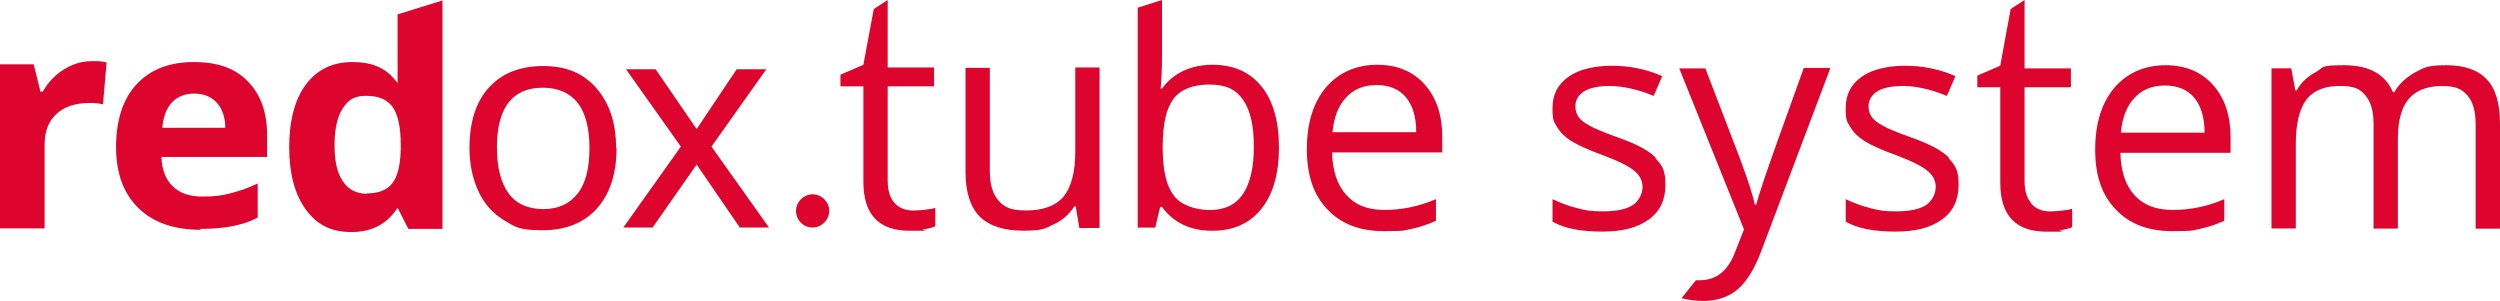 <?xml version="1.0" encoding="UTF-8"?>
<svg id="Ebene_1" xmlns="http://www.w3.org/2000/svg" version="1.1" viewBox="0 0 332.38 40">
  <!-- Generator: Adobe Illustrator 29.4.0, SVG Export Plug-In . SVG Version: 2.1.0 Build 152)  -->
  <defs>
    <style>
      .st0 {
        fill: #dd042d;
      }
    </style>
  </defs>
  <g id="redox_x5F_tubeSystem_x5F_cmyk">
    <g>
      <path class="st0" d="M66.07,19.67c0,2.63.54,4.66,1.55,6.04s2.57,2.09,4.6,2.09,3.53-.72,4.6-2.09,1.55-3.41,1.55-6.04-.54-4.66-1.55-5.98c-1.08-1.32-2.57-2.03-4.66-2.03-4.07,0-6.1,2.69-6.1,8.01M81.97,19.67c0,3.47-.9,6.16-2.63,8.07s-4.13,2.87-7.23,2.87-3.59-.42-5.08-1.32-2.63-2.15-3.41-3.83c-.78-1.67-1.2-3.59-1.2-5.8,0-3.41.84-6.1,2.57-8.01s4.13-2.87,7.23-2.87,5.32.96,7.06,2.93c1.73,1.97,2.63,4.6,2.63,7.95"/>
      <polygon class="st0" points="90.52 19.49 83.23 9.21 87.17 9.21 92.62 17.16 97.94 9.21 101.88 9.21 94.59 19.49 102.24 30.25 98.36 30.25 92.62 21.88 86.76 30.25 82.87 30.25 90.52 19.49"/>
      <path class="st0" d="M108.04,30.25c-1.26,0-2.21-1.02-2.21-2.21s1.02-2.21,2.21-2.21,2.21,1.02,2.21,2.21-1.02,2.21-2.21,2.21"/>
      <path class="st0" d="M118.92,26.97c-.6-.66-.9-1.67-.9-2.93v-12.56h6.16v-2.51h-6.16V0l-1.85,1.2-1.38,7.41-3.05,1.32v1.55h3.05v12.68c0,4.36,2.03,6.52,6.16,6.52s1.14,0,1.85-.18c.66-.12,1.2-.24,1.55-.42v-2.45c-.3.12-.72.18-1.26.24-.54.06-1.08.12-1.67.12-1.08,0-1.91-.36-2.51-1.02"/>
      <path class="st0" d="M128.37,8.97v13.93c0,2.69.66,4.66,1.91,5.92,1.32,1.26,3.23,1.85,5.8,1.85s2.87-.3,4.01-.84c1.2-.54,2.09-1.38,2.75-2.39h.18l.48,2.87h2.69V8.97h-3.23v11.18c0,2.75-.54,4.72-1.55,5.98-1.02,1.2-2.69,1.85-4.9,1.85s-2.93-.42-3.71-1.26c-.78-.84-1.2-2.15-1.2-3.89v-13.81h-3.29l.06-.06h0Z"/>
      <path class="st0" d="M166.7,19.55c0,2.69-.48,4.78-1.43,6.22s-2.45,2.15-4.42,2.15-3.83-.66-4.78-1.91c-1.02-1.32-1.49-3.41-1.49-6.46s.48-5.14,1.43-6.4c.96-1.26,2.57-1.91,4.78-1.91s3.53.66,4.48,2.03c.96,1.38,1.43,3.41,1.43,6.22M170.04,19.61c0-3.53-.78-6.22-2.33-8.13-1.55-1.91-3.71-2.87-6.52-2.87s-5.2,1.08-6.7,3.17h-.18c.12-1.32.18-2.81.18-4.42V0l-3.23,1.02v29.24h2.33l.66-2.75h.24c.78,1.08,1.73,1.85,2.87,2.39s2.39.78,3.83.78c2.75,0,4.96-.96,6.52-2.93,1.55-1.91,2.33-4.66,2.33-8.13"/>
      <path class="st0" d="M188.28,17.58h-11.12c.18-1.97.78-3.53,1.79-4.6,1.02-1.14,2.39-1.67,4.07-1.67s2.99.54,3.89,1.61,1.38,2.63,1.38,4.66M191.75,20.21v-2.03c0-2.87-.78-5.2-2.33-6.94s-3.65-2.63-6.34-2.63-5.14,1.02-6.82,3.05-2.51,4.72-2.51,8.19.9,6.1,2.75,8.01c1.79,1.91,4.3,2.87,7.47,2.87s2.69-.12,3.71-.3c1.02-.24,2.09-.54,3.23-1.08v-2.87c-2.27.96-4.48,1.43-6.82,1.43s-3.89-.66-5.08-1.97-1.85-3.17-1.91-5.68h14.71l-.06-.06h0Z"/>
      <path class="st0" d="M12.14,8.13c.78,0,1.49,0,2.03.18l-.48,5.56c-.48-.12-1.08-.18-1.73-.18-1.91,0-3.41.48-4.42,1.43-1.08.96-1.61,2.33-1.61,4.13v11.12H0V8.55h4.48l.9,3.65h.3c.66-1.2,1.61-2.21,2.75-2.93s2.39-1.14,3.77-1.14"/>
      <path class="st0" d="M25.83,12.44c-1.26,0-2.27.42-2.99,1.2s-1.14,1.91-1.26,3.35h8.37c0-1.43-.42-2.57-1.14-3.35s-1.73-1.2-2.99-1.2M26.67,30.55c-3.53,0-6.28-.96-8.25-2.87s-2.99-4.6-2.99-8.13.9-6.4,2.75-8.37,4.36-2.93,7.59-2.93,5.5.84,7.17,2.57c1.73,1.73,2.57,4.13,2.57,7.17v2.87h-14.05c.06,1.67.54,2.99,1.49,3.89.96.96,2.27,1.38,3.95,1.38s2.57-.12,3.71-.42c1.2-.3,2.39-.72,3.65-1.32v4.54c-1.02.54-2.15.9-3.35,1.14s-2.63.36-4.3.36"/>
      <path class="st0" d="M48.79,25.71c1.49,0,2.63-.42,3.35-1.32s1.08-2.39,1.14-4.48v-.66c0-2.33-.36-4.01-1.08-5.02-.72-1.02-1.91-1.49-3.53-1.49s-2.33.54-3.11,1.67c-.72,1.14-1.08,2.75-1.08,4.9s.36,3.77,1.14,4.84c.72,1.08,1.79,1.61,3.17,1.61M52.86,1.91L58.83.06v30.37h-4.54l-1.43-2.81c-1.38,2.15-3.41,3.23-6.16,3.23s-4.6-1.02-6.04-2.99-2.21-4.72-2.21-8.25.72-6.34,2.21-8.37c1.49-1.97,3.53-2.99,6.16-2.99s4.54.72,6.04,2.81V1.91h0Z"/>
      <path class="st0" d="M220.15,20.99c-.9-.96-2.57-1.85-5.14-2.75-1.85-.66-3.11-1.2-3.71-1.55-.66-.36-1.14-.72-1.43-1.14s-.42-.9-.42-1.43c0-.84.42-1.49,1.14-1.97.78-.48,1.91-.72,3.47-.72s3.65.42,5.8,1.32l1.14-2.63c-2.21-.96-4.42-1.38-6.7-1.38s-4.42.48-5.8,1.49c-1.43,1.02-2.09,2.39-2.09,4.13s.18,1.79.6,2.51,1.02,1.32,1.85,1.85c.84.54,2.27,1.2,4.25,1.91,2.09.78,3.47,1.49,4.19,2.09s1.08,1.32,1.08,2.15-.48,1.91-1.38,2.45c-.9.54-2.21.78-3.89.78s-2.21-.12-3.41-.42-2.27-.72-3.29-1.2v2.99c1.55.9,3.77,1.32,6.58,1.32s4.72-.54,6.22-1.61,2.21-2.63,2.21-4.6-.42-2.57-1.32-3.53"/>
      <path class="st0" d="M243.29,9.03h-3.47c-2.99,8.25-4.72,13.15-5.26,14.77s-.9,2.75-1.08,3.41h-.18c-.24-1.26-.9-3.23-1.91-5.98l-4.66-12.14h-3.47l8.61,21.41-1.2,3.05c-.96,2.51-2.51,3.71-4.72,3.71s-.3,0-.48,0l-1.91,2.39c.96.24,1.91.36,2.93.36,1.73,0,3.23-.48,4.48-1.49,1.2-1.02,2.27-2.69,3.17-5.08l9.15-24.22v-.18h0Z"/>
      <path class="st0" d="M259.13,20.99c-.9-.96-2.57-1.85-5.14-2.75-1.85-.66-3.11-1.2-3.71-1.55-.66-.36-1.14-.72-1.43-1.14s-.42-.9-.42-1.43c0-.84.42-1.49,1.14-1.97.78-.48,1.91-.72,3.47-.72s3.65.42,5.8,1.32l1.14-2.63c-2.21-.96-4.42-1.38-6.7-1.38s-4.42.48-5.8,1.49c-1.43,1.02-2.09,2.39-2.09,4.13s.18,1.79.6,2.51,1.02,1.32,1.85,1.85c.84.54,2.27,1.2,4.25,1.91,2.09.78,3.47,1.49,4.19,2.09s1.08,1.32,1.08,2.15-.48,1.91-1.38,2.45c-.9.54-2.21.78-3.89.78s-2.21-.12-3.41-.42-2.27-.72-3.29-1.2v2.99c1.55.9,3.77,1.32,6.58,1.32s4.72-.54,6.22-1.61,2.21-2.63,2.21-4.6-.42-2.57-1.32-3.53"/>
      <path class="st0" d="M270.07,27.03c-.6-.66-.9-1.67-.9-2.93v-12.5h6.16v-2.51h-6.16V0l-1.85,1.2-1.38,7.53-3.05,1.32v1.55h3.05v12.68c0,4.36,2.03,6.52,6.16,6.52s1.14,0,1.85-.18c.66-.12,1.2-.24,1.55-.42v-2.45c-.3.12-.72.18-1.26.24-.54.06-1.08.12-1.67.12-1.08,0-1.91-.36-2.51-1.02"/>
      <path class="st0" d="M293.09,17.64h-11.12c.18-1.97.78-3.53,1.79-4.6,1.02-1.14,2.39-1.67,4.07-1.67s2.99.54,3.89,1.61,1.38,2.63,1.38,4.66M296.56,20.27v-2.03c0-2.87-.78-5.2-2.33-6.94s-3.65-2.63-6.34-2.63-5.14,1.02-6.82,3.05-2.51,4.72-2.51,8.19.9,6.04,2.75,7.95c1.79,1.91,4.3,2.87,7.47,2.87s2.69-.12,3.71-.3c1.02-.24,2.09-.54,3.23-1.08v-2.87c-2.21.96-4.48,1.43-6.82,1.43s-3.89-.66-5.08-1.91c-1.2-1.32-1.85-3.17-1.91-5.68h14.65v-.06Z"/>
      <path class="st0" d="M332.38,30.31v-13.87c0-2.69-.6-4.72-1.79-5.92-1.2-1.26-2.99-1.85-5.38-1.85s-2.93.3-4.13.96-2.15,1.55-2.75,2.63h-.18c-1.02-2.39-3.17-3.59-6.52-3.59s-2.63.3-3.71.9c-1.14.6-1.97,1.38-2.57,2.45h-.18l-.54-2.93h-2.63v21.29h3.23v-11.18c0-2.75.48-4.72,1.43-5.98.96-1.2,2.39-1.79,4.42-1.79s2.69.42,3.41,1.26c.72.84,1.08,2.09,1.08,3.83v13.87h3.23v-11.9c0-2.39.48-4.19,1.43-5.32.96-1.14,2.45-1.73,4.42-1.73s2.63.42,3.41,1.26c.72.84,1.08,2.09,1.08,3.83v13.87h3.23v-.06h0Z"/>
    </g>
  </g>
</svg>